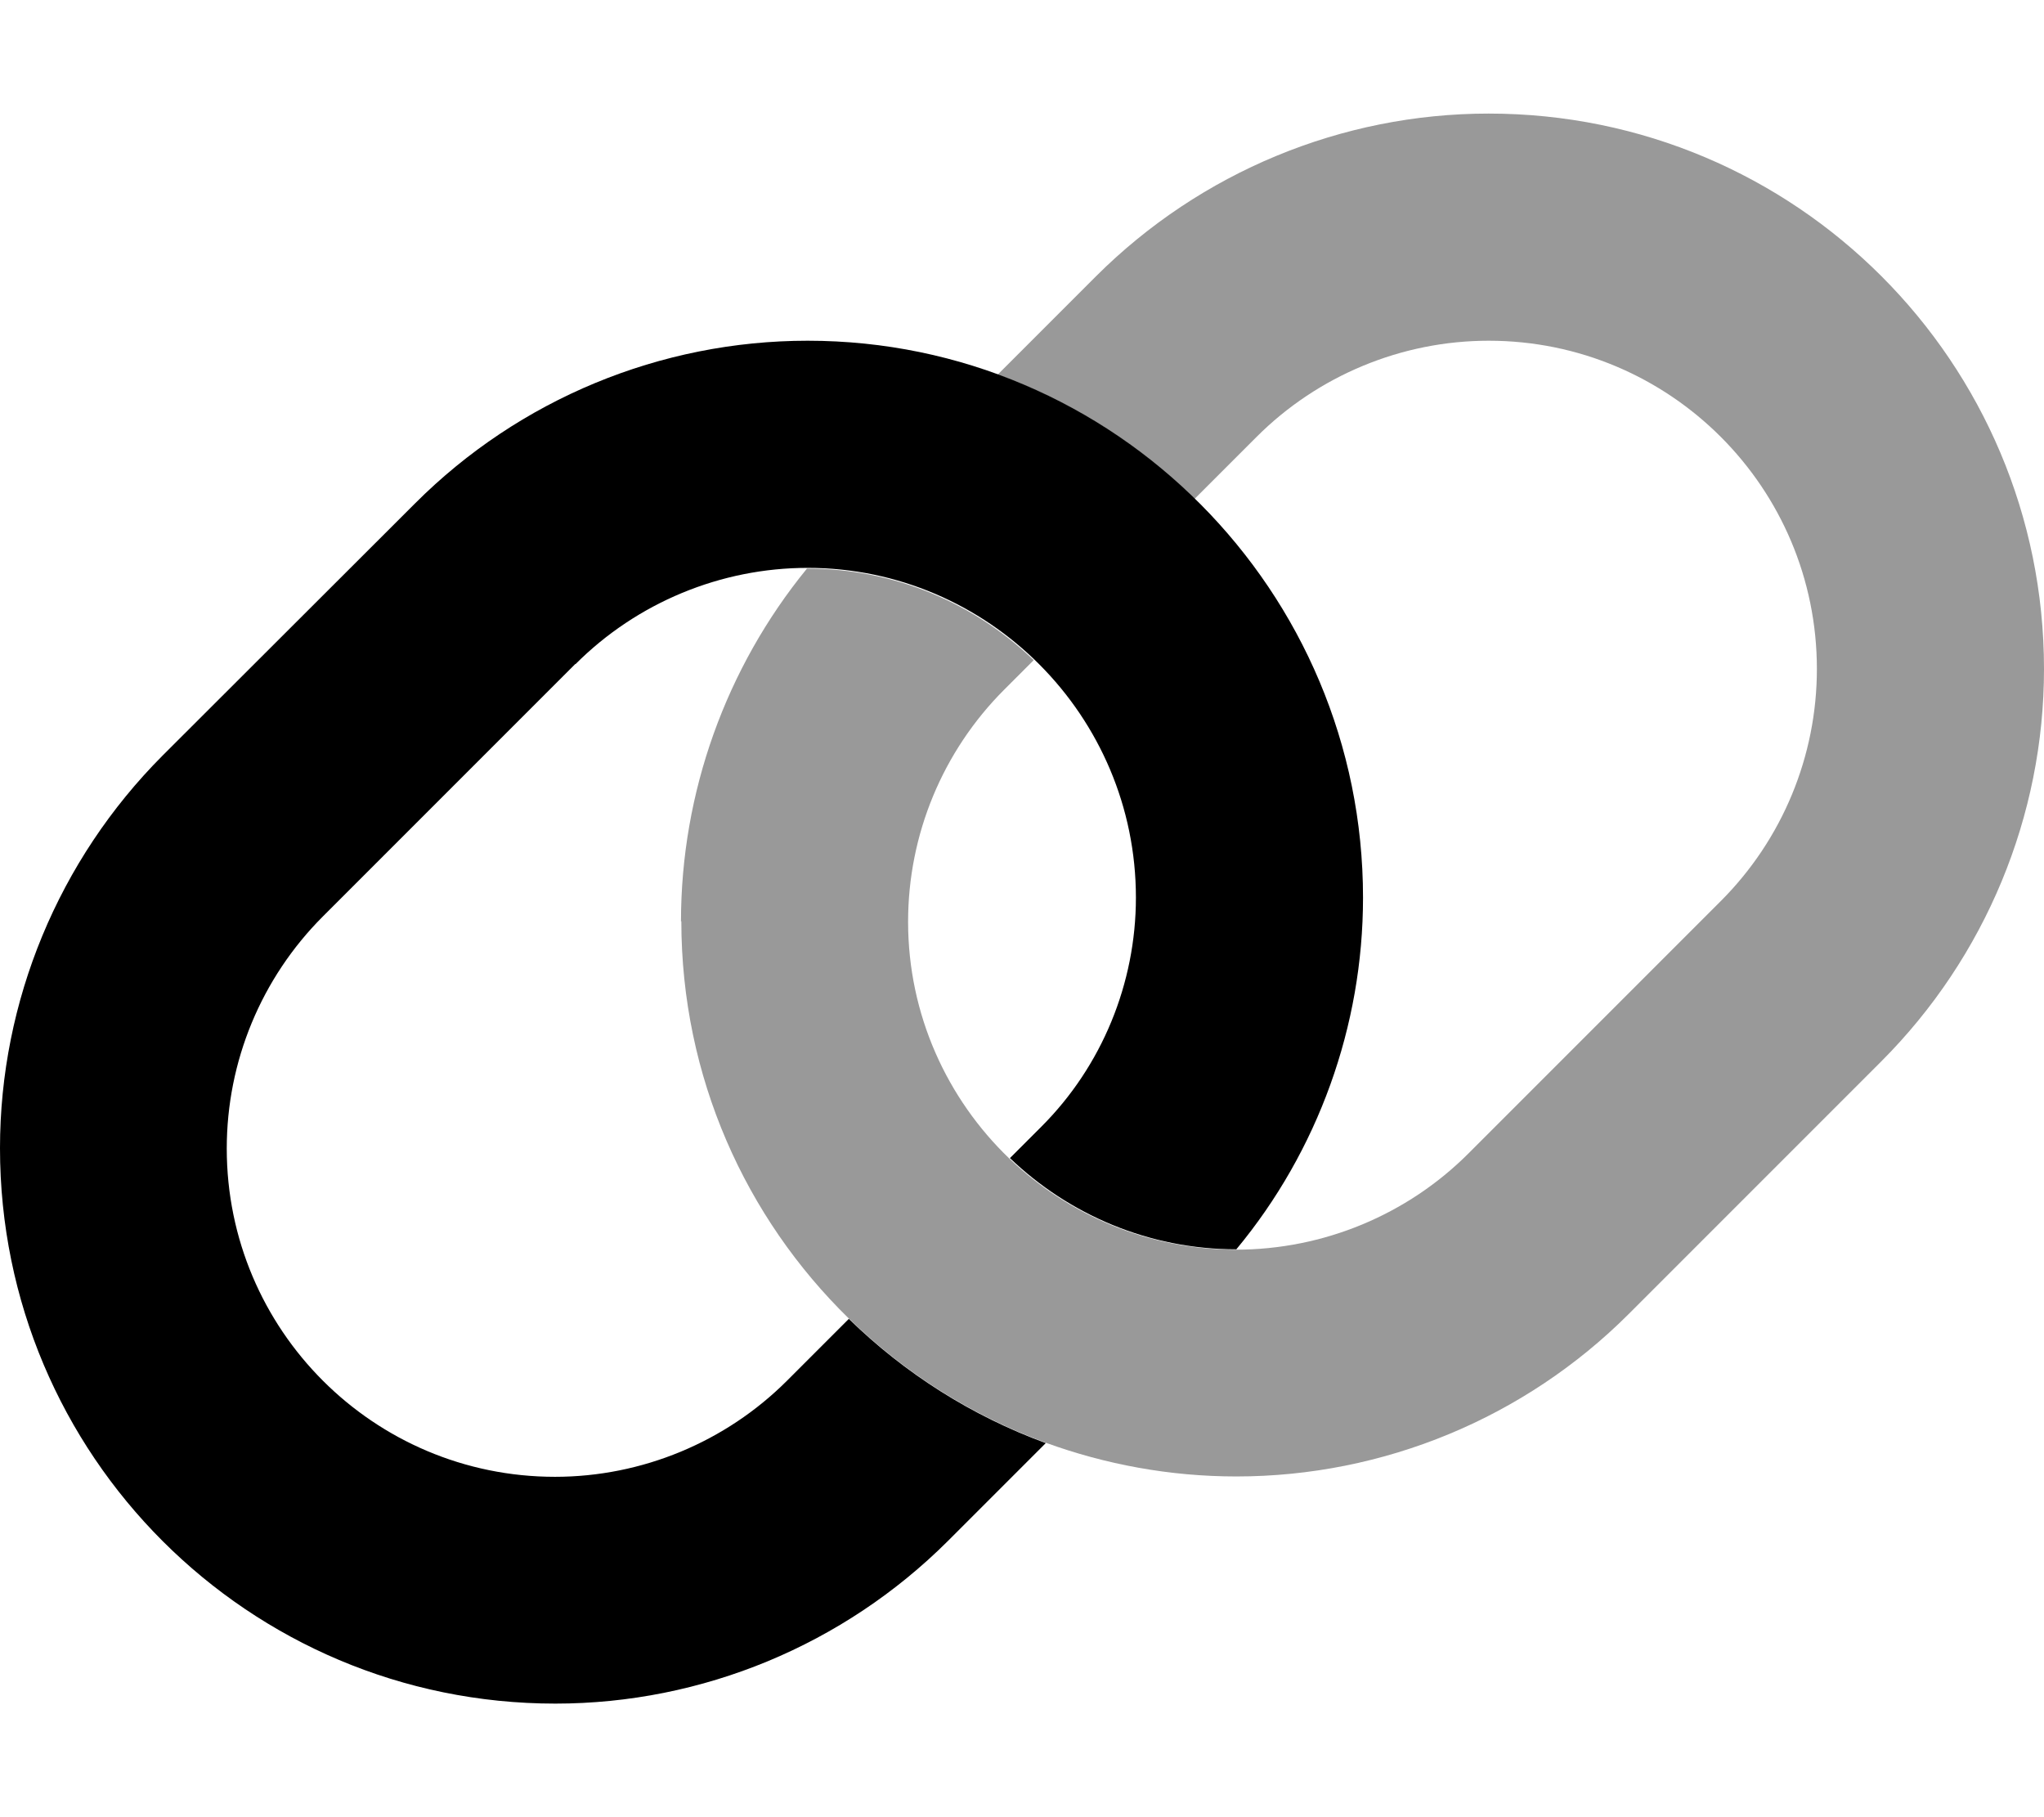 <svg xmlns="http://www.w3.org/2000/svg" viewBox="0 0 576 512"><!--! Font Awesome Pro 7.0.0 by @fontawesome - https://fontawesome.com License - https://fontawesome.com/license (Commercial License) Copyright 2025 Fonticons, Inc. --><path opacity=".4" fill="currentColor" d="M192 259.5c0 43.9 18.1 83.6 47.2 112 15.7 15.3 34.5 27.3 55.5 35 16.8 6.1 34.9 9.5 53.7 9.5 41.5 0 81.3-16.5 110.6-45.8l71.1-71.1C559.5 269.7 576 229.9 576 188.5 576 102 506 32 419.5 32 378.1 32 338.3 48.5 308.9 77.8l-27.7 27.7c20.9 7.7 39.8 19.8 55.4 35.1l17.5-17.5c17.3-17.3 40.9-27.1 65.4-27.1 51.1 0 92.5 41.4 92.5 92.5 0 24.5-9.7 48-27.1 65.4l-71.1 71.1c-17.3 17.3-40.9 27.1-65.5 27.1-24.8 0-47.3-9.8-63.9-25.7-17.5-16.8-28.5-40.5-28.5-66.7 0-24.5 9.7-48 27.1-65.4l8.3-8.3c-16.6-15.9-39-25.8-63.9-25.8-22.8 27.9-35.5 63.1-35.5 99.5z"/><path fill="currentColor" d="M162.2 187.1c17.3-17.3 40.9-27.1 65.4-27.1 50.9 0 92.5 41.7 92.5 92.9 0 24.2-9.6 47.5-26.6 64.5l-8.9 8.9c16.6 15.9 39.1 25.7 63.8 25.7 23-27.7 35.7-62.9 35.7-99.1 0-86.3-69.9-156.9-156.5-156.9-41.5 0-81.3 16.5-110.6 45.8L45.8 212.9C16.5 242.3 0 282.1 0 323.5 0 410 70 480 156.5 480 197.9 480 237.7 463.5 267.1 434.2l27.6-27.6c-21-7.7-39.8-19.7-55.5-35l-17.4 17.4c-17.3 17.3-40.9 27.1-65.4 27.1-51.1 0-92.5-41.4-92.5-92.5 0-24.5 9.7-48 27.1-65.4l71.1-71.1z"/></svg>